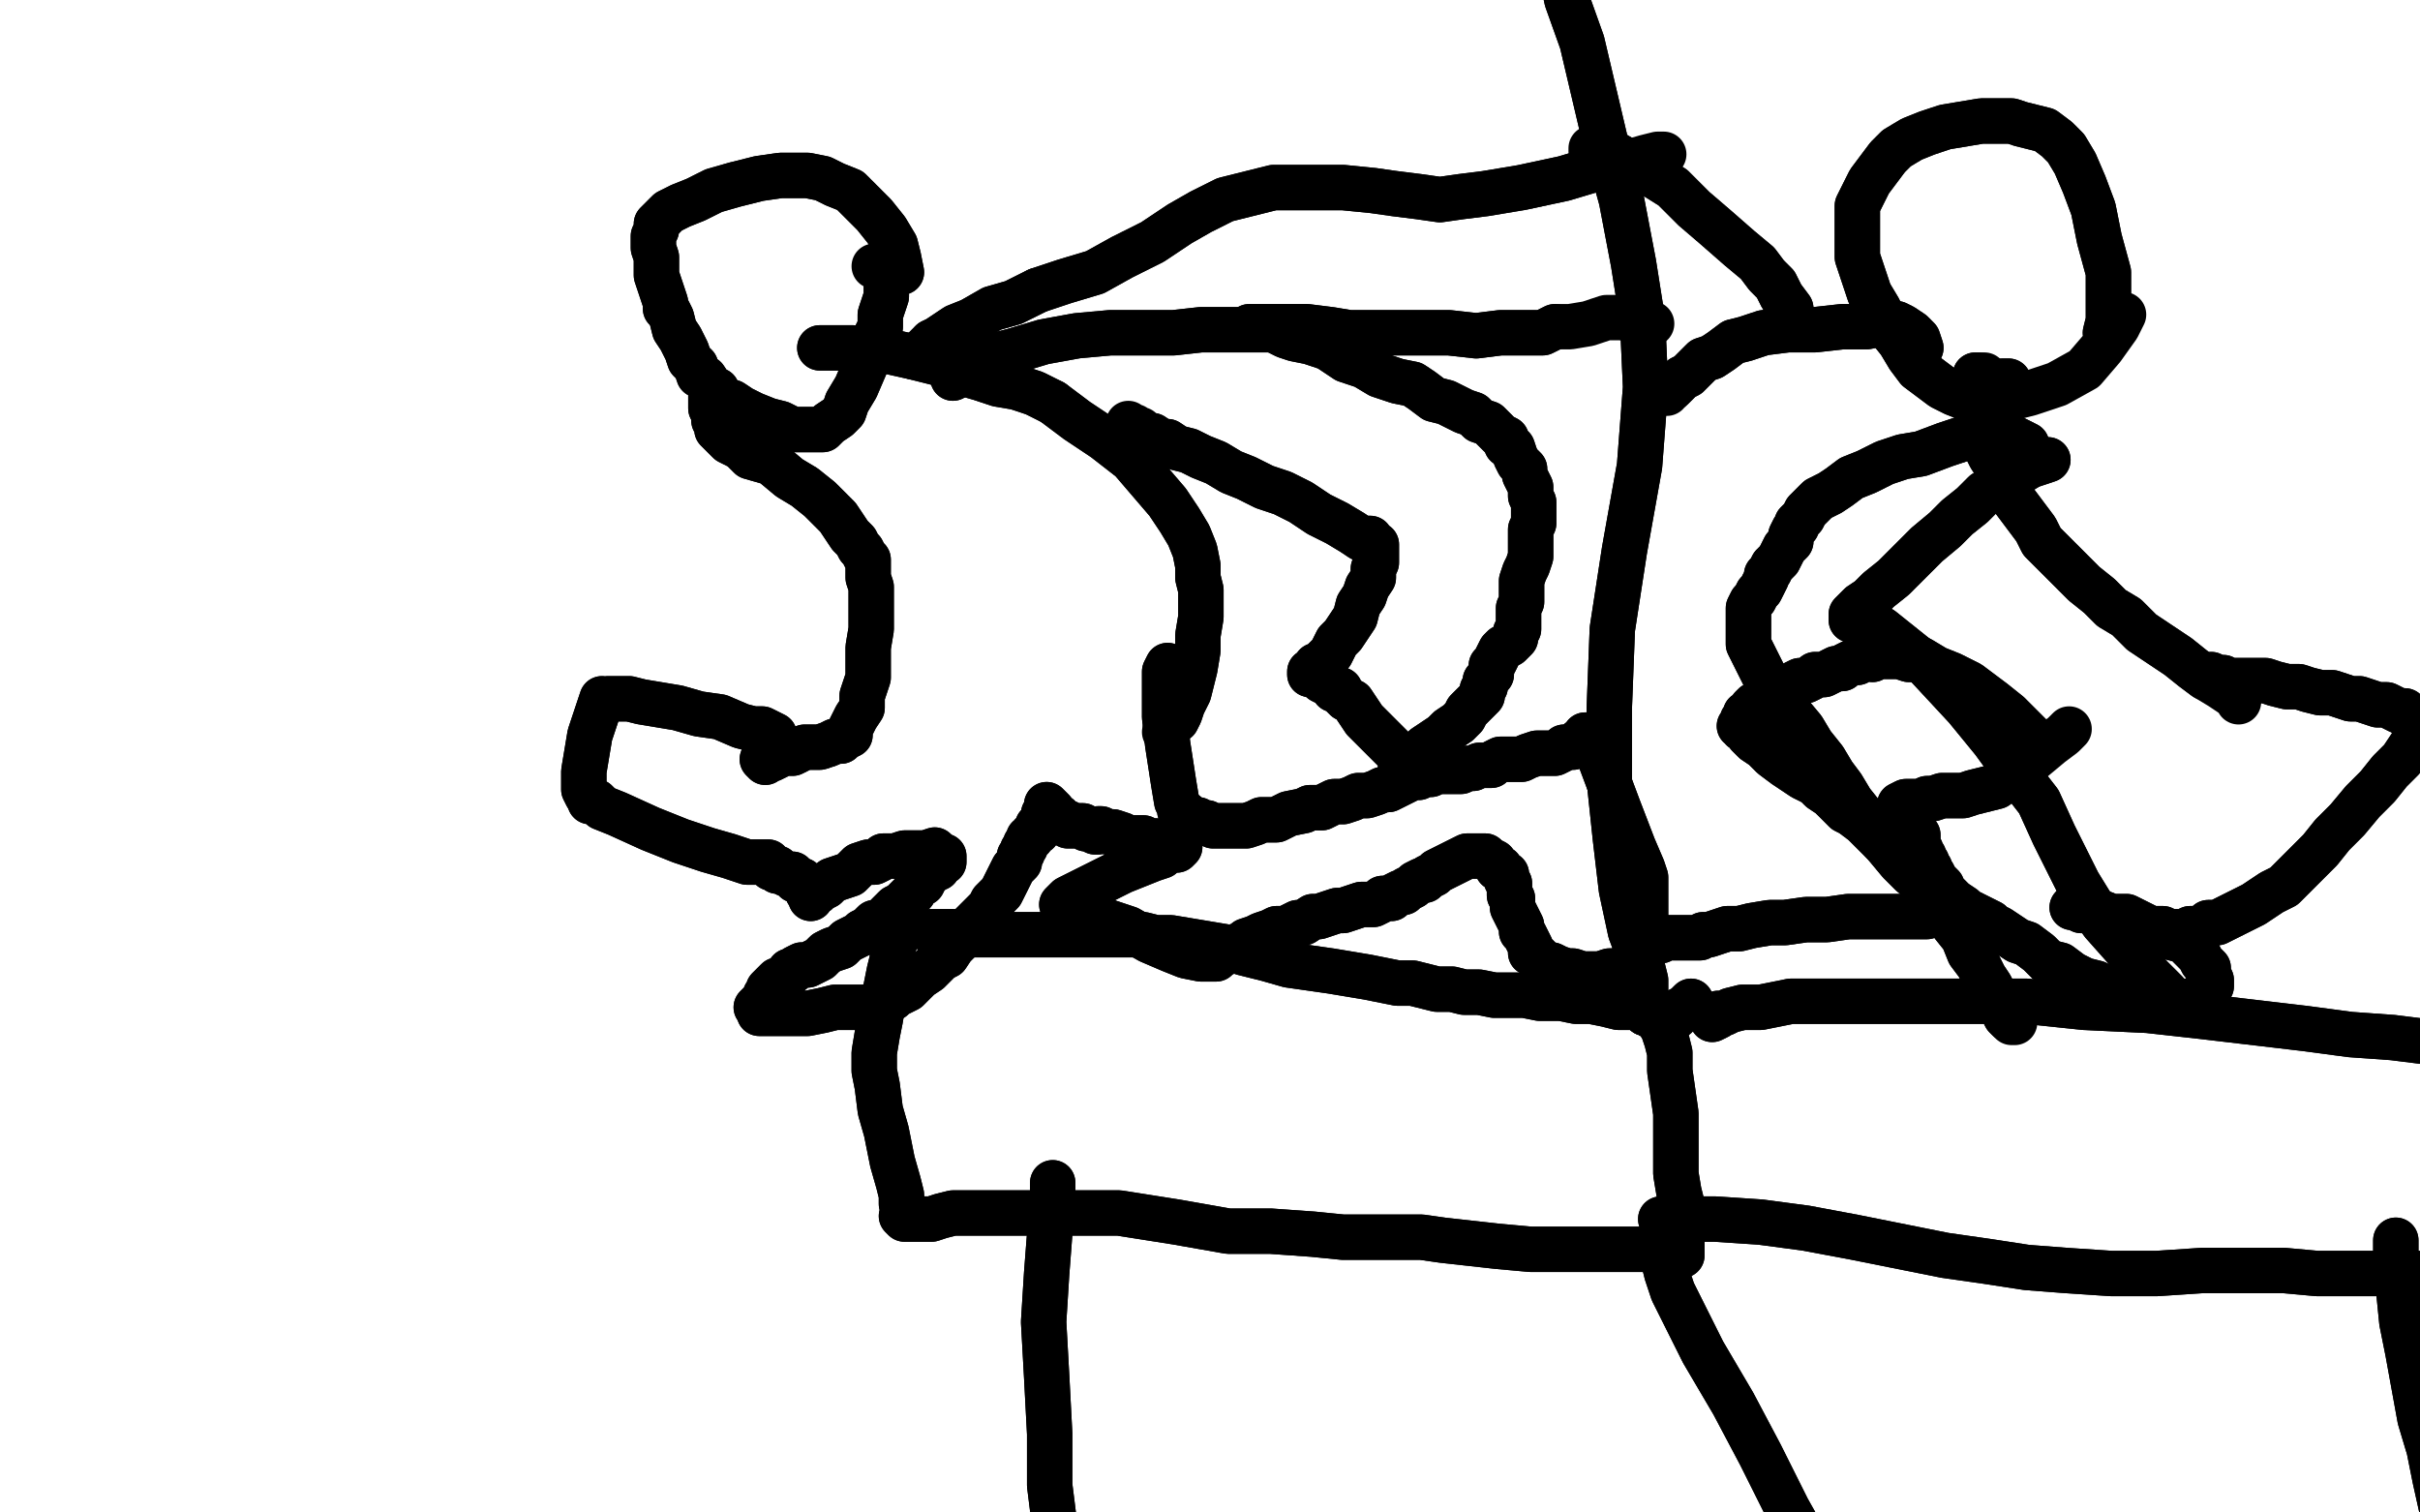 <?xml version="1.0" standalone="no"?>
<!DOCTYPE svg PUBLIC "-//W3C//DTD SVG 1.1//EN"
"http://www.w3.org/Graphics/SVG/1.1/DTD/svg11.dtd">

<svg width="800" height="500" version="1.1" xmlns="http://www.w3.org/2000/svg" xmlns:xlink="http://www.w3.org/1999/xlink" style="stroke-antialiasing: false"><desc>This SVG has been created on https://colorillo.com/</desc><rect x='0' y='0' width='800' height='500' style='fill: rgb(255,255,255); stroke-width:0' /><polyline points="308,308 311,308 311,308 315,308 315,308 319,309 319,309 324,309 324,309 329,309 329,309 336,309 336,309 344,309 344,309 352,309 359,309 366,309 372,309 378,309 382,310 387,310 393,311 399,312 405,313 411,315 419,317 426,319 433,320 440,321 446,322 452,323 457,324 462,325 467,325 471,326 475,327 480,327 484,328 489,328 494,329 498,329 504,329 509,330 516,330 521,331 526,331 531,332 535,333 538,333 540,333 543,334 544,335 545,335 546,335 546,336 546,335 547,336 548,337 548,337 549,338 549,339 550,340 550,341 551,344 552,348 552,354 553,361 554,368 554,375 554,382 554,388 555,394 556,398 556,403 556,407 556,409 556,411 556,413 556,414 556,415 553,413 549,413 543,413 532,413 519,413 506,413 495,412 486,411 477,410 470,409 462,409 457,409 452,409 444,409 434,408 420,407 406,407 389,404 370,401 362,401 355,401 351,401 347,401 345,401 345,401 344,401 341,401 339,401 334,401 328,401 323,401 319,401 315,401 311,402 308,403 306,403 304,403 302,403 301,403 300,403 299,403 298,402 299,401 299,400 299,399 298,398 298,395 297,391 295,384 293,374 291,367 290,359 289,354 289,348 290,342 291,337 292,331 293,326 294,321 295,317 295,314 296,311 297,309 297,307 298,305 299,303" style="fill: none; stroke: #000000; stroke-width: 15; stroke-linejoin: round; stroke-linecap: round; stroke-antialiasing: false; stroke-antialias: 0; opacity: 1.0"/>
<polyline points="308,308 311,308 311,308 315,308 315,308 319,309 319,309 324,309 324,309 329,309 329,309 336,309 336,309 344,309 352,309 359,309 366,309 372,309 378,309 382,310 387,310 393,311 399,312 405,313 411,315 419,317 426,319 433,320 440,321 446,322 452,323 457,324 462,325 467,325 471,326 475,327 480,327 484,328 489,328 494,329 498,329 504,329 509,330 516,330 521,331 526,331 531,332 535,333 538,333 540,333 543,334 544,335 545,335 546,335 546,336 546,335 547,336 548,337 548,337 549,338 549,339 550,340 550,341 551,344 552,348 552,354 553,361 554,368 554,375 554,382 554,388 555,394 556,398 556,403 556,407 556,409 556,411 556,413 556,414 556,415 553,413 549,413 543,413 532,413 519,413 506,413 495,412 486,411 477,410 470,409 462,409 457,409 452,409 444,409 434,408 420,407 406,407 389,404 370,401 362,401 355,401 351,401 347,401 345,401 345,401 344,401 341,401 339,401 334,401 328,401 323,401 319,401 315,401 311,402 308,403 306,403 304,403 302,403 301,403 300,403 299,403 298,402 299,401 299,400 299,399 298,398 298,395 297,391 295,384 293,374 291,367 290,359 289,354 289,348 290,342 291,337 292,331 293,326 294,321 295,317 295,314 296,311 297,309 297,307 298,305 299,303 299,303" style="fill: none; stroke: #000000; stroke-width: 15; stroke-linejoin: round; stroke-linecap: round; stroke-antialiasing: false; stroke-antialias: 0; opacity: 1.0"/>
<polyline points="566,337 568,336 568,336 568,335 568,335 570,335 570,335 572,334 572,334 576,333 576,333 582,333 582,333 592,331 592,331 602,331 614,331 626,331 638,331 652,331 670,331 689,333 710,334 728,336 745,338 762,340 777,342 791,343 807,345" style="fill: none; stroke: #000000; stroke-width: 15; stroke-linejoin: round; stroke-linecap: round; stroke-antialiasing: false; stroke-antialias: 0; opacity: 1.0"/>
<polyline points="566,337 568,336 568,336 568,335 568,335 570,335 570,335 572,334 572,334 576,333 576,333 582,333 582,333 592,331 602,331 614,331 626,331 638,331 652,331 670,331 689,333 710,334 728,336 745,338 762,340 777,342 791,343 807,345 821,349 833,351 841,354 845,357 846,359" style="fill: none; stroke: #000000; stroke-width: 15; stroke-linejoin: round; stroke-linecap: round; stroke-antialiasing: false; stroke-antialias: 0; opacity: 1.0"/>
<polyline points="549,403 552,403 552,403 557,403 557,403 567,403 567,403 582,404 582,404 597,406 597,406 613,409 613,409 628,412 628,412 643,415 657,417 670,419 683,420 698,421 713,421 728,420 742,420 755,420 766,421 778,421 788,421 797,421 804,421" style="fill: none; stroke: #000000; stroke-width: 15; stroke-linejoin: round; stroke-linecap: round; stroke-antialiasing: false; stroke-antialias: 0; opacity: 1.0"/>
<polyline points="549,403 552,403 552,403 557,403 557,403 567,403 567,403 582,404 582,404 597,406 597,406 613,409 613,409 628,412 643,415 657,417 670,419 683,420 698,421 713,421 728,420 742,420 755,420 766,421 778,421 788,421 797,421 804,421 808,421 809,421 809,421" style="fill: none; stroke: #000000; stroke-width: 15; stroke-linejoin: round; stroke-linecap: round; stroke-antialiasing: false; stroke-antialias: 0; opacity: 1.0"/>
<polyline points="559,331 558,332 558,332 557,333 557,333 555,334 555,334 554,335 554,335 554,336 554,336 553,335 553,335 553,336 553,336" style="fill: none; stroke: #000000; stroke-width: 15; stroke-linejoin: round; stroke-linecap: round; stroke-antialiasing: false; stroke-antialias: 0; opacity: 1.0"/>
<polyline points="559,331 558,332 558,332 557,333 557,333 555,334 555,334 554,335 554,335 554,336 554,336 553,335 553,335 553,336 552,336" style="fill: none; stroke: #000000; stroke-width: 15; stroke-linejoin: round; stroke-linecap: round; stroke-antialiasing: false; stroke-antialias: 0; opacity: 1.0"/>
<polyline points="348,391 348,398 348,398 347,408 347,408 346,421 346,421 345,437 345,437 346,455 346,455 347,474 347,474 347,491 347,491 349,507 350,522 351,535 353,546 355,554 357,561" style="fill: none; stroke: #000000; stroke-width: 15; stroke-linejoin: round; stroke-linecap: round; stroke-antialiasing: false; stroke-antialias: 0; opacity: 1.0"/>
<polyline points="348,391 348,398 348,398 347,408 347,408 346,421 346,421 345,437 345,437 346,455 346,455 347,474 347,474 347,491 349,507 350,522 351,535 353,546 355,554 357,561 361,568 364,571 367,572" style="fill: none; stroke: #000000; stroke-width: 15; stroke-linejoin: round; stroke-linecap: round; stroke-antialiasing: false; stroke-antialias: 0; opacity: 1.0"/>
<polyline points="550,417 551,421 551,421 553,427 553,427 557,435 557,435 563,447 563,447 573,464 573,464 582,481 582,481 591,499 591,499 600,515 607,529 612,544 616,558 622,579" style="fill: none; stroke: #000000; stroke-width: 15; stroke-linejoin: round; stroke-linecap: round; stroke-antialiasing: false; stroke-antialias: 0; opacity: 1.0"/>
<polyline points="550,417 551,421 551,421 553,427 553,427 557,435 557,435 563,447 563,447 573,464 573,464 582,481 582,481 591,499 600,515 607,529 612,544 616,558 622,579 624,599 624,602" style="fill: none; stroke: #000000; stroke-width: 15; stroke-linejoin: round; stroke-linecap: round; stroke-antialiasing: false; stroke-antialias: 0; opacity: 1.0"/>
<polyline points="792,410 792,414 792,414 792,419 792,419 793,427 793,427 794,437 794,437 796,447 796,447 798,458 798,458 800,469 800,469 803,479 805,489 807,498 809,507 810,517 811,525 812,532 812,543 812,550 812,554 812,557" style="fill: none; stroke: #000000; stroke-width: 15; stroke-linejoin: round; stroke-linecap: round; stroke-antialiasing: false; stroke-antialias: 0; opacity: 1.0"/>
<polyline points="792,410 792,414 792,414 792,419 792,419 793,427 793,427 794,437 794,437 796,447 796,447 798,458 798,458 800,469 803,479 805,489 807,498 809,507 810,517 811,525 812,532 812,543 812,550 812,554 812,557 813,559 813,562 813,565 811,569" style="fill: none; stroke: #000000; stroke-width: 15; stroke-linejoin: round; stroke-linecap: round; stroke-antialiasing: false; stroke-antialias: 0; opacity: 1.0"/>
<polyline points="544,335 544,334 544,334 544,332 544,332 544,330 544,330 544,324 544,324 542,316 542,316 539,308 539,308 536,294 536,294 534,277 532,258 532,234 533,208 537,182 542,154 544,128 543,106 540,87 536,66 531,48 527,31 523,14 518,0 515,-14 511,-25 509,-34 504,-47 501,-50" style="fill: none; stroke: #000000; stroke-width: 15; stroke-linejoin: round; stroke-linecap: round; stroke-antialiasing: false; stroke-antialias: 0; opacity: 1.0"/>
<polyline points="544,335 544,334 544,334 544,332 544,332 544,330 544,330 544,324 544,324 542,316 542,316 539,308 539,308 536,294 534,277 532,258 532,234 533,208 537,182 542,154 544,128 543,106 540,87 536,66 531,48 527,31 523,14 518,0 515,-14 511,-25 509,-34 504,-47 501,-50 499,-50 498,-50" style="fill: none; stroke: #000000; stroke-width: 15; stroke-linejoin: round; stroke-linecap: round; stroke-antialiasing: false; stroke-antialias: 0; opacity: 1.0"/>
<polyline points="696,110 697,106 697,106 697,100 697,100 697,90 697,90 694,79 694,79 692,69 692,69 689,61 689,61 686,54 686,54 683,49 680,46 676,43 672,42 668,41 665,40 660,40 655,40 649,41 643,42 637,44 632,46 627,49 624,52 621,56 618,60 616,64 614,68 614,73 614,76 614,81 614,85 616,91 618,97 621,102 624,108 628,113 631,118 634,122 638,125 642,128 646,130 651,132 657,132 663,132" style="fill: none; stroke: #000000; stroke-width: 15; stroke-linejoin: round; stroke-linecap: round; stroke-antialiasing: false; stroke-antialias: 0; opacity: 1.0"/>
<polyline points="696,110 697,106 697,106 697,100 697,100 697,90 697,90 694,79 694,79 692,69 692,69 689,61 689,61 686,54 683,49 680,46 676,43 672,42 668,41 665,40 660,40 655,40 649,41 643,42 637,44 632,46 627,49 624,52 621,56 618,60 616,64 614,68 614,73 614,76 614,81 614,85 616,91 618,97 621,102 624,108 628,113 631,118 634,122 638,125 642,128 646,130 651,132 657,132 663,132 671,130 680,127 689,122 695,115 700,108 702,104" style="fill: none; stroke: #000000; stroke-width: 15; stroke-linejoin: round; stroke-linecap: round; stroke-antialiasing: false; stroke-antialias: 0; opacity: 1.0"/>
<polyline points="635,115 634,112 634,112 632,110 632,110 629,108 629,108 627,107 627,107 625,107 625,107 622,107 622,107 617,108 617,108 609,108 600,109 591,109 583,110 577,112 573,113 569,116 566,118 563,119 561,121 558,124 556,125 554,127 553,128" style="fill: none; stroke: #000000; stroke-width: 15; stroke-linejoin: round; stroke-linecap: round; stroke-antialiasing: false; stroke-antialias: 0; opacity: 1.0"/>
<polyline points="635,115 634,112 634,112 632,110 632,110 629,108 629,108 627,107 627,107 625,107 625,107 622,107 622,107 617,108 609,108 600,109 591,109 583,110 577,112 573,113 569,116 566,118 563,119 561,121 558,124 556,125 554,127 553,128 552,129 551,129 551,130 551,130" style="fill: none; stroke: #000000; stroke-width: 15; stroke-linejoin: round; stroke-linecap: round; stroke-antialiasing: false; stroke-antialias: 0; opacity: 1.0"/>
<polyline points="653,124 654,124 654,124 654,124 654,124" style="fill: none; stroke: #000000; stroke-width: 15; stroke-linejoin: round; stroke-linecap: round; stroke-antialiasing: false; stroke-antialias: 0; opacity: 1.0"/>
<polyline points="653,124 654,124 654,124 654,124 655,124 656,124" style="fill: none; stroke: #000000; stroke-width: 15; stroke-linejoin: round; stroke-linecap: round; stroke-antialiasing: false; stroke-antialias: 0; opacity: 1.0"/>
<polyline points="664,126 663,126 663,126 662,126 662,126 661,127 661,127 660,127 660,127 659,128 659,128 658,128 658,128 658,130 658,130 657,131 656,132 656,134 656,136 655,139 655,142 656,144 656,147 658,151 660,154 662,159 664,163 667,167 670,171 673,175 675,179 678,182 682,186 685,189 689,193 694,197 698,201 703,204 708,209 714,213 720,217 725,221 729,224" style="fill: none; stroke: #000000; stroke-width: 15; stroke-linejoin: round; stroke-linecap: round; stroke-antialiasing: false; stroke-antialias: 0; opacity: 1.0"/>
<polyline points="664,126 663,126 663,126 662,126 662,126 661,127 661,127 660,127 660,127 659,128 659,128 658,128 658,128 658,130 657,131 656,132 656,134 656,136 655,139 655,142 656,144 656,147 658,151 660,154 662,159 664,163 667,167 670,171 673,175 675,179 678,182 682,186 685,189 689,193 694,197 698,201 703,204 708,209 714,213 720,217 725,221 729,224 734,227 737,229 740,231 740,232" style="fill: none; stroke: #000000; stroke-width: 15; stroke-linejoin: round; stroke-linecap: round; stroke-antialiasing: false; stroke-antialias: 0; opacity: 1.0"/>
<polyline points="731,223 733,224 733,224 734,224 734,224 735,224 735,224 736,225 736,225 738,225 738,225 740,225 740,225 742,225 742,225 745,225 749,225 752,226 756,227 760,227 763,228 767,229 771,229 774,230 777,231 780,231 783,232 786,233 789,233 791,234 793,235 795,235 796,237 798,237 798,239 799,240 799,241 799,242 799,243 799,244 798,245 796,248 794,251 790,255 786,260 781,265 776,271 771,276 767,281 763,285 758,290 755,293 751,295 748,297 745,299 741,301 737,303 733,305 730,305 728,307 726,307 724,307 722,308 720,308 719,308 718,308 718,308 717,308 715,307 715,307 714,307 713,307 712,307 711,307 710,307 709,307 708,307 707,307 706,307 705,307 705,307 704,307 703,307 702,306 700,305 699,305 697,304 693,301 690,301 689,301 688,300 687,300 686,300 685,300 685,300 686,300 688,301 690,301 693,301 698,303 703,303 707,305 711,307 714,308 718,310 722,311 725,314 727,316 728,318 730,320 730,322 731,324 731,326 730,327 730,328 730,329 729,329 728,329 727,330 725,331 724,331 722,331 719,331 717,331 715,331 711,331 707,330 703,329 697,327 693,325 689,324 685,322 681,319 677,318 674,315 670,312 667,311 664,309 661,307 659,306 658,305 656,304 654,303 652,302 650,301 649,300 646,298 645,297 644,296 642,294 642,293 641,292 640,291 639,289 638,288 638,287 637,286 637,285 636,284 636,283 636,283 635,282 635,281 634,281 634,280 634,279 634,279 634,277 634,276 633,275 632,273" style="fill: none; stroke: #000000; stroke-width: 15; stroke-linejoin: round; stroke-linecap: round; stroke-antialiasing: false; stroke-antialias: 0; opacity: 1.0"/>
<polyline points="731,223 733,224 733,224 734,224 734,224 735,224 735,224 736,225 736,225 738,225 738,225 740,225 740,225 742,225 745,225 749,225 752,226 756,227 760,227 763,228 767,229 771,229 774,230 777,231 780,231 783,232 786,233 789,233 791,234 793,235 795,235 796,237 798,237 798,239 799,240 799,241 799,242 799,243 799,244 798,245 796,248 794,251 790,255 786,260 781,265 776,271 771,276 767,281 763,285 758,290 755,293 751,295 748,297 745,299 741,301 737,303 733,305 730,305 728,307 726,307 724,307 722,308 720,308 719,308 718,308 718,308 717,308 715,307 715,307 714,307 713,307 712,307 711,307 710,307 709,307 708,307 707,307 706,307 705,307 705,307 704,307 703,307 702,306 700,305 699,305 697,304 693,301 690,301 689,301 688,300 687,300 686,300 685,300 685,300 686,300 688,301 690,301 693,301 698,303 703,303 707,305 711,307 714,308 718,310 722,311 725,314 727,316 728,318 730,320 730,322 731,324 731,326 730,327 730,328 730,329 729,329 728,329 727,330 725,331 724,331 722,331 719,331 717,331 715,331 711,331 707,330 703,329 697,327 693,325 689,324 685,322 681,319 677,318 674,315 670,312 667,311 664,309 661,307 659,306 658,305 656,304 654,303 652,302 650,301 649,300 646,298 645,297 644,296 642,294 642,293 641,292 640,291 639,289 638,288 638,287 637,286 637,285 636,284 636,283 636,283 635,282 635,281 634,281 634,280 634,279 634,279 634,277 634,276 633,275 632,273 632,272" style="fill: none; stroke: #000000; stroke-width: 15; stroke-linejoin: round; stroke-linecap: round; stroke-antialiasing: false; stroke-antialias: 0; opacity: 1.0"/>
<polyline points="628,266 630,265 630,265 630,265 630,265 631,265 631,265 633,265 633,265 635,265 635,265 637,264 637,264 639,264 639,264 642,263 646,263 649,263 652,262 656,261 660,260 665,256" style="fill: none; stroke: #000000; stroke-width: 15; stroke-linejoin: round; stroke-linecap: round; stroke-antialiasing: false; stroke-antialias: 0; opacity: 1.0"/>
<polyline points="628,266 630,265 630,265 630,265 630,265 631,265 631,265 633,265 633,265 635,265 635,265 637,264 637,264 639,264 642,263 646,263 649,263 652,262 656,261 660,260 665,256 672,251 678,246 682,243 684,241" style="fill: none; stroke: #000000; stroke-width: 15; stroke-linejoin: round; stroke-linecap: round; stroke-antialiasing: false; stroke-antialias: 0; opacity: 1.0"/>
<polyline points="674,249 673,245 673,245 669,241 669,241 664,236 664,236 659,232 659,232 651,226 651,226 645,223 645,223 640,221 640,221 635,218 631,218 628,217 625,217 622,217 620,217 620,217 619,218 618,217 617,217 616,217 615,217 615,218 614,219 613,219 612,219 610,220 609,221 607,221 605,222 603,223 602,223 600,223 599,224 599,224 597,225 596,225 595,225 593,226 591,227 589,228 586,229 585,230 583,231 582,232 581,233 580,233 579,234 579,235 577,236 577,236 577,237 576,238 576,239 575,240 576,240 576,241 577,241 578,242 578,243 580,245 583,247 586,250 590,253 593,255 596,257 600,259 602,261 605,263 608,266 610,268 612,269 616,272 619,275 623,279 628,285 632,289 636,292 637,295 638,297 640,299 640,300 640,302 639,301 639,302 638,302 637,303 634,303 628,303 620,303 611,303 604,304 597,304 590,305 585,305 579,306 575,307 571,307 568,308 565,309 563,309 562,310 560,310 559,310 558,310 557,310 557,310 556,310 555,310 555,310 554,310 553,310 553,310 552,310 551,310 550,310 549,310 549,310 549,311 548,311 547,311" style="fill: none; stroke: #000000; stroke-width: 15; stroke-linejoin: round; stroke-linecap: round; stroke-antialiasing: false; stroke-antialias: 0; opacity: 1.0"/>
<polyline points="674,249 673,245 673,245 669,241 669,241 664,236 664,236 659,232 659,232 651,226 651,226 645,223 645,223 640,221 635,218 631,218 628,217 625,217 622,217 620,217 620,217 619,218 618,217 617,217 616,217 615,217 615,218 614,219 613,219 612,219 610,220 609,221 607,221 605,222 603,223 602,223 600,223 599,224 599,224 597,225 596,225 595,225 593,226 591,227 589,228 586,229 585,230 583,231 582,232 581,233 580,233 579,234 579,235 577,236 577,236 577,237 576,238 576,239 575,240 576,240 576,241 577,241 578,242 578,243 580,245 583,247 586,250 590,253 593,255 596,257 600,259 602,261 605,263 608,266 610,268 612,269 616,272 619,275 623,279 628,285 632,289 636,292 637,295 638,297 640,299 640,300 640,302 639,301 639,302 638,302 637,303 634,303 628,303 620,303 611,303 604,304 597,304 590,305 585,305 579,306 575,307 571,307 568,308 565,309 563,309 562,310 560,310 559,310 558,310 557,310 557,310 556,310 555,310 555,310 554,310 553,310 553,310 552,310 551,310 550,310 549,310 549,310 549,311 548,311 547,311" style="fill: none; stroke: #000000; stroke-width: 15; stroke-linejoin: round; stroke-linecap: round; stroke-antialiasing: false; stroke-antialias: 0; opacity: 1.0"/>
<polyline points="670,147 666,145 666,145 663,144 663,144 660,144 660,144 655,144 655,144 649,145 649,145 643,147 643,147 635,150 635,150 629,151 623,153 617,156 612,158 608,161 605,163 601,165 599,167 597,169 596,171 594,173 594,174 593,175 592,177 592,179 591,180 590,181 589,183 588,185 587,186 586,187 585,189 584,190 584,191 583,193 582,195 581,196 580,198 579,199 578,201 578,203 578,205 578,207 578,210 578,213 580,217 582,221 584,225 587,230 591,235 596,241 599,246 603,251 606,256 609,260 612,265 616,270 619,274 623,279 628,283 633,289 637,295 642,301 645,305 649,310 651,315 654,319 656,323 658,326 660,330 662,334 663,336 664,337" style="fill: none; stroke: #000000; stroke-width: 15; stroke-linejoin: round; stroke-linecap: round; stroke-antialiasing: false; stroke-antialias: 0; opacity: 1.0"/>
<polyline points="670,147 666,145 666,145 663,144 663,144 660,144 660,144 655,144 655,144 649,145 649,145 643,147 643,147 635,150 629,151 623,153 617,156 612,158 608,161 605,163 601,165 599,167 597,169 596,171 594,173 594,174 593,175 592,177 592,179 591,180 590,181 589,183 588,185 587,186 586,187 585,189 584,190 584,191 583,193 582,195 581,196 580,198 579,199 578,201 578,203 578,205 578,207 578,210 578,213 580,217 582,221 584,225 587,230 591,235 596,241 599,246 603,251 606,256 609,260 612,265 616,270 619,274 623,279 628,283 633,289 637,295 642,301 645,305 649,310 651,315 654,319 656,323 658,326 660,330 662,334 663,336 664,337 665,338 666,338 666,338" style="fill: none; stroke: #000000; stroke-width: 15; stroke-linejoin: round; stroke-linecap: round; stroke-antialiasing: false; stroke-antialias: 0; opacity: 1.0"/>
<polyline points="677,152 671,154 671,154 666,157 666,157 661,160 661,160 656,163 656,163 652,167 652,167 647,171 647,171 643,175 643,175 637,180 631,186 626,191 621,195 618,198 615,200 613,202 612,203 612,204 612,205 618,206 622,208 627,212 637,220 650,234 659,245 667,256 674,265 679,276 687,292 695,305 703,314 709,321 713,325 716,328 718,331 720,333 721,334 721,335" style="fill: none; stroke: #000000; stroke-width: 15; stroke-linejoin: round; stroke-linecap: round; stroke-antialiasing: false; stroke-antialias: 0; opacity: 1.0"/>
<polyline points="677,152 671,154 671,154 666,157 666,157 661,160 661,160 656,163 656,163 652,167 652,167 647,171 647,171 643,175 637,180 631,186 626,191 621,195 618,198 615,200 613,202 612,203 612,204 612,205 618,206 622,208 627,212 637,220 650,234 659,245 667,256 674,265 679,276 687,292 695,305 703,314 709,321 713,325 716,328 718,331 720,333 721,334 721,335" style="fill: none; stroke: #000000; stroke-width: 15; stroke-linejoin: round; stroke-linecap: round; stroke-antialiasing: false; stroke-antialias: 0; opacity: 1.0"/>
<polyline points="592,102 589,98 589,98 587,94 587,94 584,91 584,91 581,87 581,87 575,82 575,82 567,75 567,75 560,69 560,69 553,62 545,57 539,54 534,51 531,50 529,50" style="fill: none; stroke: #000000; stroke-width: 15; stroke-linejoin: round; stroke-linecap: round; stroke-antialiasing: false; stroke-antialias: 0; opacity: 1.0"/>
<polyline points="592,102 589,98 589,98 587,94 587,94 584,91 584,91 581,87 581,87 575,82 575,82 567,75 567,75 560,69 553,62 545,57 539,54 534,51 531,50 529,50 527,49 526,49 526,49 526,50" style="fill: none; stroke: #000000; stroke-width: 15; stroke-linejoin: round; stroke-linecap: round; stroke-antialiasing: false; stroke-antialias: 0; opacity: 1.0"/>
<polyline points="298,90 297,85 297,85 296,81 296,81 293,76 293,76 289,71 289,71 285,67 285,67 281,63 281,63 276,61 276,61 272,59 267,58 263,58 258,58 251,59 243,61 236,63 230,66 225,68 221,70 219,72 217,74 217,76 216,78 216,79 216,80 216,82 217,85 217,87 217,91 218,94 219,97 220,100 220,102 221,103 222,105 223,109 225,112 227,116 228,119 230,121 231,124 233,125 235,128 237,129 237,130 239,132 242,133 245,135 249,137 254,139 258,140 262,142 265,142 268,142 271,142 272,142 274,140 277,138 279,136 280,133 283,128 286,121 288,114 291,108 291,104 292,101 293,98 293,96 293,94 293,92 292,90 291,89" style="fill: none; stroke: #000000; stroke-width: 15; stroke-linejoin: round; stroke-linecap: round; stroke-antialiasing: false; stroke-antialias: 0; opacity: 1.0"/>
<polyline points="298,90 297,85 297,85 296,81 296,81 293,76 293,76 289,71 289,71 285,67 285,67 281,63 281,63 276,61 272,59 267,58 263,58 258,58 251,59 243,61 236,63 230,66 225,68 221,70 219,72 217,74 217,76 216,78 216,79 216,80 216,82 217,85 217,87 217,91 218,94 219,97 220,100 220,102 221,103 222,105 223,109 225,112 227,116 228,119 230,121 231,124 233,125 235,128 237,129 237,130 239,132 242,133 245,135 249,137 254,139 258,140 262,142 265,142 268,142 271,142 272,142 274,140 277,138 279,136 280,133 283,128 286,121 288,114 291,108 291,104 292,101 293,98 293,96 293,94 293,92 292,90 291,89 291,88 290,88 289,88" style="fill: none; stroke: #000000; stroke-width: 15; stroke-linejoin: round; stroke-linecap: round; stroke-antialiasing: false; stroke-antialias: 0; opacity: 1.0"/>
<polyline points="302,118 310,120 317,123 324,125 330,127 336,128 342,130 348,133" style="fill: none; stroke: #000000; stroke-width: 15; stroke-linejoin: round; stroke-linecap: round; stroke-antialiasing: false; stroke-antialias: 0; opacity: 1.0"/>
<polyline points="271,115 274,115 274,115 276,115 276,115 279,115 279,115 282,115 282,115 286,116 286,116 293,116 293,116 302,118 302,118" style="fill: none; stroke: #000000; stroke-width: 15; stroke-linejoin: round; stroke-linecap: round; stroke-antialiasing: false; stroke-antialias: 0; opacity: 1.0"/>
<polyline points="348,133 356,139 365,145 374,152 380,159 386,166 390,172 393,177 395,182 396,187 396,191 397,195 397,199 397,204 396,210 396,215 395,221 394,225 393,229 391,233 390,236 389,238" style="fill: none; stroke: #000000; stroke-width: 15; stroke-linejoin: round; stroke-linecap: round; stroke-antialiasing: false; stroke-antialias: 0; opacity: 1.0"/>
<polyline points="271,115 274,115 274,115 276,115 276,115 279,115 279,115 282,115 282,115 286,116 286,116 293,116 293,116 302,118 310,120 317,123 324,125 330,127 336,128 342,130 348,133 356,139 365,145 374,152 380,159 386,166 390,172 393,177 395,182 396,187 396,191 397,195 397,199 397,204 396,210 396,215 395,221 394,225 393,229 391,233 390,236 389,238 387,239 386,241 385,242" style="fill: none; stroke: #000000; stroke-width: 15; stroke-linejoin: round; stroke-linecap: round; stroke-antialiasing: false; stroke-antialias: 0; opacity: 1.0"/>
<polyline points="235,130 235,130 235,130 235,131 235,131 235,132 235,132 235,132 235,132 235,133 235,133 235,134 235,134 235,134 235,134 235,135 236,137 236,138 236,139 237,140 237,141 237,142 238,143 239,144 240,145 241,146 245,148 248,151 255,153 261,158 266,161 271,165 275,169 277,171 279,174 281,177 283,179 284,181 285,182 286,184 287,185 287,186 287,188 287,191 288,194 288,197 288,201 288,204 288,208 287,214 287,219 287,224 285,230 285,234 283,237 281,241 281,243 279,244 278,245 277,245 276,245 274,246 271,247 269,247 266,247 264,248 262,249 260,249 259,249 257,250 255,251 254,251 253,252 252,251 252,251" style="fill: none; stroke: #000000; stroke-width: 15; stroke-linejoin: round; stroke-linecap: round; stroke-antialiasing: false; stroke-antialias: 0; opacity: 1.0"/>
<polyline points="235,130 235,130 235,130 235,131 235,131 235,132 235,132 235,132 235,132 235,133 235,133 235,134 235,134 235,134 235,135 236,137 236,138 236,139 237,140 237,141 237,142 238,143 239,144 240,145 241,146 245,148 248,151 255,153 261,158 266,161 271,165 275,169 277,171 279,174 281,177 283,179 284,181 285,182 286,184 287,185 287,186 287,188 287,191 288,194 288,197 288,201 288,204 288,208 287,214 287,219 287,224 285,230 285,234 283,237 281,241 281,243 279,244 278,245 277,245 276,245 274,246 271,247 269,247 266,247 264,248 262,249 260,249 259,249 257,250 255,251 254,251 253,252 252,251 252,251 253,251" style="fill: none; stroke: #000000; stroke-width: 15; stroke-linejoin: round; stroke-linecap: round; stroke-antialiasing: false; stroke-antialias: 0; opacity: 1.0"/>
<polyline points="256,243 252,241 252,241 249,241 249,241 245,240 245,240 238,237 238,237 231,236 231,236 224,234 224,234 218,233 218,233 212,232 208,231 205,231 202,231 201,231 200,232 199,231 197,237 195,243 194,249 193,255 193,259 193,261 194,263 195,264 195,265 196,265 197,265 199,267 204,269 215,274 225,278 234,281 241,283 244,284 247,285 248,285 249,285 249,285 249,285 250,285 252,285 253,285 253,285 254,285 254,286 255,286 255,287 257,287 257,287 257,288 258,288 260,289 260,289 261,289 261,289 262,289 262,290 263,290 263,290 263,291 264,291 263,291 265,291 265,291 265,292 266,292 266,292 266,293 267,293 268,293 267,294 267,295 268,295 268,296 268,297 268,296 270,295 271,294 273,293 275,291 278,290 281,289 283,287 284,286 287,285 289,285 291,284 292,283 294,283 296,283 299,282 303,282 306,282 309,281 310,282 311,283 312,283 312,284 312,285 312,285 311,285 310,287 309,287 307,289 306,290 305,292 303,293 302,295 301,296 300,297 298,299 296,300 294,302 293,303 291,305 289,305 287,307 285,308 284,309 282,310 280,311 278,313 275,314 273,315 271,317 269,318 267,319 265,319 263,320 262,321 261,321 260,323 259,324 258,324 257,324 256,325 256,325 255,326 254,327 254,328 253,329 253,330 252,331 251,332 251,332 250,333 251,334 251,335 251,335 252,335 253,335 253,335 254,335 256,335 258,335 262,335 267,335 272,334 276,333 281,333 284,333 287,333 289,332 291,331 292,331 293,331 294,330 295,330 296,329 298,328 300,327 302,325 304,323 307,321 309,319 311,317 313,316 315,313 316,312 317,311 318,310 319,309 320,308 321,307 321,306 322,305 323,304 324,303 325,302 326,301 327,300 328,298 329,297 331,295 332,293 333,291 334,289 335,287 337,285 337,284 337,283 337,283 338,282 338,281 339,280 339,279 339,279 340,278 340,277 341,277 341,276 342,275 343,275 343,273 344,272 345,271 345,269 346,268 346,267 346,267 346,266 347,267 347,267 348,268 348,269 348,269 348,269 349,270 350,270 350,271 350,271 351,271 351,271 351,272 352,272 353,272 353,273 355,273 355,273 357,273 357,273 358,273 359,274 360,274 360,274 362,275 363,275 363,274 364,274 366,275 368,275 371,276 372,277 375,277 378,277 380,278 382,278 384,279 385,279 387,279 388,279 389,280 390,280 389,281 388,281 386,281 384,283 381,284 376,286 371,288 365,291 361,293 357,295 355,296 353,297 352,298 351,299 351,299 353,299 354,300 357,301 364,304 373,307 380,311 387,314 392,316 397,317 400,317 402,317 403,316 405,315 406,314 408,313 411,312 412,311 415,310 417,309 420,308 422,307 425,307 427,306 429,305 431,305 434,303 436,303 439,302 442,301 444,301 447,300 450,299 452,299 454,299 456,298 457,297 459,297 460,297 461,296 463,295 464,295 465,294 467,293 468,292 470,291 471,291 472,290 474,289 475,288 477,287 479,286 481,285 483,284 485,283 486,283 488,283 490,283 491,283 492,284 494,285 495,287 496,287 497,289 498,289 498,291 498,291 499,292 499,293 499,294 499,295 499,296 500,297 500,299 500,300 501,302 502,304 503,306 503,308 504,309 505,311 506,313 506,315 508,316 509,317 511,319 513,319 515,320 518,321 520,321 523,322 526,322 529,322 532,321 535,321 537,320 538,319 540,318 540,317 541,315 542,314 542,312 542,309 543,306 544,304 544,301 544,298 544,296 544,293 544,290 543,287 540,280 535,267 529,251 528,246 527,244 525,243 524,243 524,244 523,245 522,245 521,246 520,247 518,247 517,247 516,248 514,249 511,249 508,249 505,250 503,251 500,251 498,251 496,251 494,252 493,253 492,253 491,253 489,253 487,254 485,254 483,255 480,255 477,255 475,255 473,256 471,256 469,257 467,257 465,258 463,259 461,260 459,261 457,261 455,262 452,263 449,263 447,264 444,265 441,265 439,266 437,267 435,267 433,267 431,268 426,269 424,270 422,271 420,271 417,271 415,272 412,273 409,273 406,273 404,273 401,273 399,272 397,272 396,271 395,271 394,271 393,270 393,270 392,269 391,269 390,268 390,267 389,265 388,259 386,246 385,237 385,230 385,224 385,222 386,220" style="fill: none; stroke: #000000; stroke-width: 15; stroke-linejoin: round; stroke-linecap: round; stroke-antialiasing: false; stroke-antialias: 0; opacity: 1.0"/>
<polyline points="256,243 252,241 252,241 249,241 249,241 245,240 245,240 238,237 238,237 231,236 231,236 224,234 224,234 218,233 212,232 208,231 205,231 202,231 201,231 200,232 199,231 197,237 195,243 194,249 193,255 193,259 193,261 194,263 195,264 195,265 196,265 197,265 199,267 204,269 215,274 225,278 234,281 241,283 244,284 247,285 248,285 249,285 249,285 249,285 250,285 252,285 253,285 253,285 254,285 254,286 255,286 255,287 257,287 257,287 257,288 258,288 260,289 260,289 261,289 261,289 262,289 262,290 263,290 263,290 263,291 264,291 263,291 265,291 265,291 265,292 266,292 266,292 266,293 267,293 268,293 267,294 267,295 268,295 268,296 268,297 268,296 270,295 271,294 273,293 275,291 278,290 281,289 283,287 284,286 287,285 289,285 291,284 292,283 294,283 296,283 299,282 303,282 306,282 309,281 310,282 311,283 312,283 312,284 312,285 312,285 311,285 310,287 309,287 307,289 306,290 305,292 303,293 302,295 301,296 300,297 298,299 296,300 294,302 293,303 291,305 289,305 287,307 285,308 284,309 282,310 280,311 278,313 275,314 273,315 271,317 269,318 267,319 265,319 263,320 262,321 261,321 260,323 259,324 258,324 257,324 256,325 256,325 255,326 254,327 254,328 253,329 253,330 252,331 251,332 251,332 250,333 251,334 251,335 251,335 252,335 253,335 253,335 254,335 256,335 258,335 262,335 267,335 272,334 276,333 281,333 284,333 287,333 289,332 291,331 292,331 293,331 294,330 295,330 296,329 298,328 300,327 302,325 304,323 307,321 309,319 311,317 313,316 315,313 316,312 317,311 318,310 319,309 320,308 321,307 321,306 322,305 323,304 324,303 325,302 326,301 327,300 328,298 329,297 331,295 332,293 333,291 334,289 335,287 337,285 337,284 337,283 337,283 338,282 338,281 339,280 339,279 339,279 340,278 340,277 341,277 341,276 342,275 343,275 343,273 344,272 345,271 345,269 346,268 346,267 346,267 346,266 347,267 347,267 348,268 348,269 348,269 348,269 349,270 350,270 350,271 350,271 351,271 351,271 351,272 352,272 353,272 353,273 355,273 355,273 357,273 357,273 358,273 359,274 360,274 360,274 362,275 363,275 363,274 364,274 366,275 368,275 371,276 372,277 375,277 378,277 380,278 382,278 384,279 385,279 387,279 388,279 389,280 390,280 389,281 388,281 386,281 384,283 381,284 376,286 371,288 365,291 361,293 357,295 355,296 353,297 352,298 351,299 351,299 353,299 354,300 357,301 364,304 373,307 380,311 387,314 392,316 397,317 400,317 402,317 403,316 405,315 406,314 408,313 411,312 412,311 415,310 417,309 420,308 422,307 425,307 427,306 429,305 431,305 434,303 436,303 439,302 442,301 444,301 447,300 450,299 452,299 454,299 456,298 457,297 459,297 460,297 461,296 463,295 464,295 465,294 467,293 468,292 470,291 471,291 472,290 474,289 475,288 477,287 479,286 481,285 483,284 485,283 486,283 488,283 490,283 491,283 492,284 494,285 495,287 496,287 497,289 498,289 498,291 498,291 499,292 499,293 499,294 499,295 499,296 500,297 500,299 500,300 501,302 502,304 503,306 503,308 504,309 505,311 506,313 506,315 508,316 509,317 511,319 513,319 515,320 518,321 520,321 523,322 526,322 529,322 532,321 535,321 537,320 538,319 540,318 540,317 541,315 542,314 542,312 542,309 543,306 544,304 544,301 544,298 544,296 544,293 544,290 543,287 540,280 535,267 529,251 528,246 527,244 525,243 524,243 524,244 523,245 522,245 521,246 520,247 518,247 517,247 516,248 514,249 511,249 508,249 505,250 503,251 500,251 498,251 496,251 494,252 493,253 492,253 491,253 489,253 487,254 485,254 483,255 480,255 477,255 475,255 473,256 471,256 469,257 467,257 465,258 463,259 461,260 459,261 457,261 455,262 452,263 449,263 447,264 444,265 441,265 439,266 437,267 435,267 433,267 431,268 426,269 424,270 422,271 420,271 417,271 415,272 412,273 409,273 406,273 404,273 401,273 399,272 397,272 396,271 395,271 394,271 393,270 393,270 392,269 391,269 390,268 390,267 389,265 388,259 386,246 385,237 385,230 385,224 385,222 386,220 386,220" style="fill: none; stroke: #000000; stroke-width: 15; stroke-linejoin: round; stroke-linecap: round; stroke-antialiasing: false; stroke-antialias: 0; opacity: 1.0"/>
<polyline points="315,125 317,123 317,123 322,121 322,121 327,118 327,118 335,116 335,116 345,113 345,113 356,111 356,111 367,110 367,110 378,110 388,110 397,109 405,109 411,109 417,109 421,109 423,110 425,111 428,112 433,113 439,115 445,119 451,121 456,124 462,126 467,127 470,129 474,132 478,133 482,135 484,136 487,137 489,139 492,140 493,141 494,142 495,143 496,144 498,145 498,147 500,148 501,151 502,153 504,155 504,157 505,159 506,161 506,164 507,166 507,169 507,171 507,173 506,175 506,178 506,181 506,184 505,187 504,189 503,192 503,195 503,197 503,199 502,201 502,203 502,204 502,205 502,207 502,208 501,209 501,211 499,213 497,214 496,215 495,217 494,219 493,220 493,221 493,223 492,224 491,225 491,226 491,227 490,228 490,228 490,229 490,230 489,231 488,232 487,233 485,235 484,237 482,239 479,241 477,243 474,245 471,247 469,249 467,250 466,251 465,251 464,252 465,253 464,253 463,254 463,253 463,250 461,248 459,246 456,243 453,240 451,238 449,235 447,232 445,231 443,229 443,228 441,228 440,226 439,226 437,225 437,224 433,223 433,223 433,222 434,222 435,221 435,220 436,220 437,219 438,218 440,216 441,214 442,212 444,210 446,207 448,204 449,200 451,197 452,194 454,191 454,188 455,186 455,184 455,182 455,180 454,180 453,178 450,178 447,176 442,173 436,170 430,166 424,163 418,161 412,158 407,156 402,153 397,151 393,149 389,148 386,146 384,146 381,144 379,144 377,143" style="fill: none; stroke: #000000; stroke-width: 15; stroke-linejoin: round; stroke-linecap: round; stroke-antialiasing: false; stroke-antialias: 0; opacity: 1.0"/>
<polyline points="315,125 317,123 317,123 322,121 322,121 327,118 327,118 335,116 335,116 345,113 345,113 356,111 356,111 367,110 378,110 388,110 397,109 405,109 411,109 417,109 421,109 423,110 425,111 428,112 433,113 439,115 445,119 451,121 456,124 462,126 467,127 470,129 474,132 478,133 482,135 484,136 487,137 489,139 492,140 493,141 494,142 495,143 496,144 498,145 498,147 500,148 501,151 502,153 504,155 504,157 505,159 506,161 506,164 507,166 507,169 507,171 507,173 506,175 506,178 506,181 506,184 505,187 504,189 503,192 503,195 503,197 503,199 502,201 502,203 502,204 502,205 502,207 502,208 501,209 501,211 499,213 497,214 496,215 495,217 494,219 493,220 493,221 493,223 492,224 491,225 491,226 491,227 490,228 490,228 490,229 490,230 489,231 488,232 487,233 485,235 484,237 482,239 479,241 477,243 474,245 471,247 469,249 467,250 466,251 465,251 464,252 465,253 464,253 463,254 463,253 463,250 461,248 459,246 456,243 453,240 451,238 449,235 447,232 445,231 443,229 443,228 441,228 440,226 439,226 437,225 437,224 433,223 433,223 433,222 434,222 435,221 435,220 436,220 437,219 438,218 440,216 441,214 442,212 444,210 446,207 448,204 449,200 451,197 452,194 454,191 454,188 455,186 455,184 455,182 455,180 454,180 453,178 450,178 447,176 442,173 436,170 430,166 424,163 418,161 412,158 407,156 402,153 397,151 393,149 389,148 386,146 384,146 381,144 379,144 377,143 377,142 375,142 375,141 374,141 373,140 373,140" style="fill: none; stroke: #000000; stroke-width: 15; stroke-linejoin: round; stroke-linecap: round; stroke-antialiasing: false; stroke-antialias: 0; opacity: 1.0"/>
<polyline points="308,113 310,112 313,110 316,108 321,106 328,102 335,100 343,96" style="fill: none; stroke: #000000; stroke-width: 15; stroke-linejoin: round; stroke-linecap: round; stroke-antialiasing: false; stroke-antialias: 0; opacity: 1.0"/>
<polyline points="305,118 305,117 305,117 305,116 305,116 305,116 305,116 306,115 306,115 307,114 307,114 308,113 308,113" style="fill: none; stroke: #000000; stroke-width: 15; stroke-linejoin: round; stroke-linecap: round; stroke-antialiasing: false; stroke-antialias: 0; opacity: 1.0"/>
<polyline points="343,96 352,93 362,90 371,85 381,80 390,74 397,70 405,66 413,64 421,62 428,62 435,62 444,62 454,63 461,64 469,65 476,66 483,65 491,64 503,62 517,59 527,56" style="fill: none; stroke: #000000; stroke-width: 15; stroke-linejoin: round; stroke-linecap: round; stroke-antialiasing: false; stroke-antialias: 0; opacity: 1.0"/>
<polyline points="305,118 305,117 305,117 305,116 305,116 305,116 305,116 306,115 306,115 307,114 307,114 308,113 310,112 313,110 316,108 321,106 328,102 335,100 343,96 352,93 362,90 371,85 381,80 390,74 397,70 405,66 413,64 421,62 428,62 435,62 444,62 454,63 461,64 469,65 476,66 483,65 491,64 503,62 517,59 527,56 537,54 544,52 548,51 550,51 550,51" style="fill: none; stroke: #000000; stroke-width: 15; stroke-linejoin: round; stroke-linecap: round; stroke-antialiasing: false; stroke-antialias: 0; opacity: 1.0"/>
<polyline points="413,108 419,108 419,108 424,108 424,108 432,108 432,108 440,109 440,109 446,110 446,110 454,110 454,110 462,110 462,110 471,110 479,110 488,111 496,110 504,110 510,110 514,108" style="fill: none; stroke: #000000; stroke-width: 15; stroke-linejoin: round; stroke-linecap: round; stroke-antialiasing: false; stroke-antialias: 0; opacity: 1.0"/>
<polyline points="413,108 419,108 419,108 424,108 424,108 432,108 432,108 440,109 440,109 446,110 446,110 454,110 454,110 462,110 471,110 479,110 488,111 496,110 504,110 510,110 514,108 519,108 525,107 528,106 531,105 536,105 542,106 546,107" style="fill: none; stroke: #000000; stroke-width: 15; stroke-linejoin: round; stroke-linecap: round; stroke-antialiasing: false; stroke-antialias: 0; opacity: 1.0"/>
</svg>
